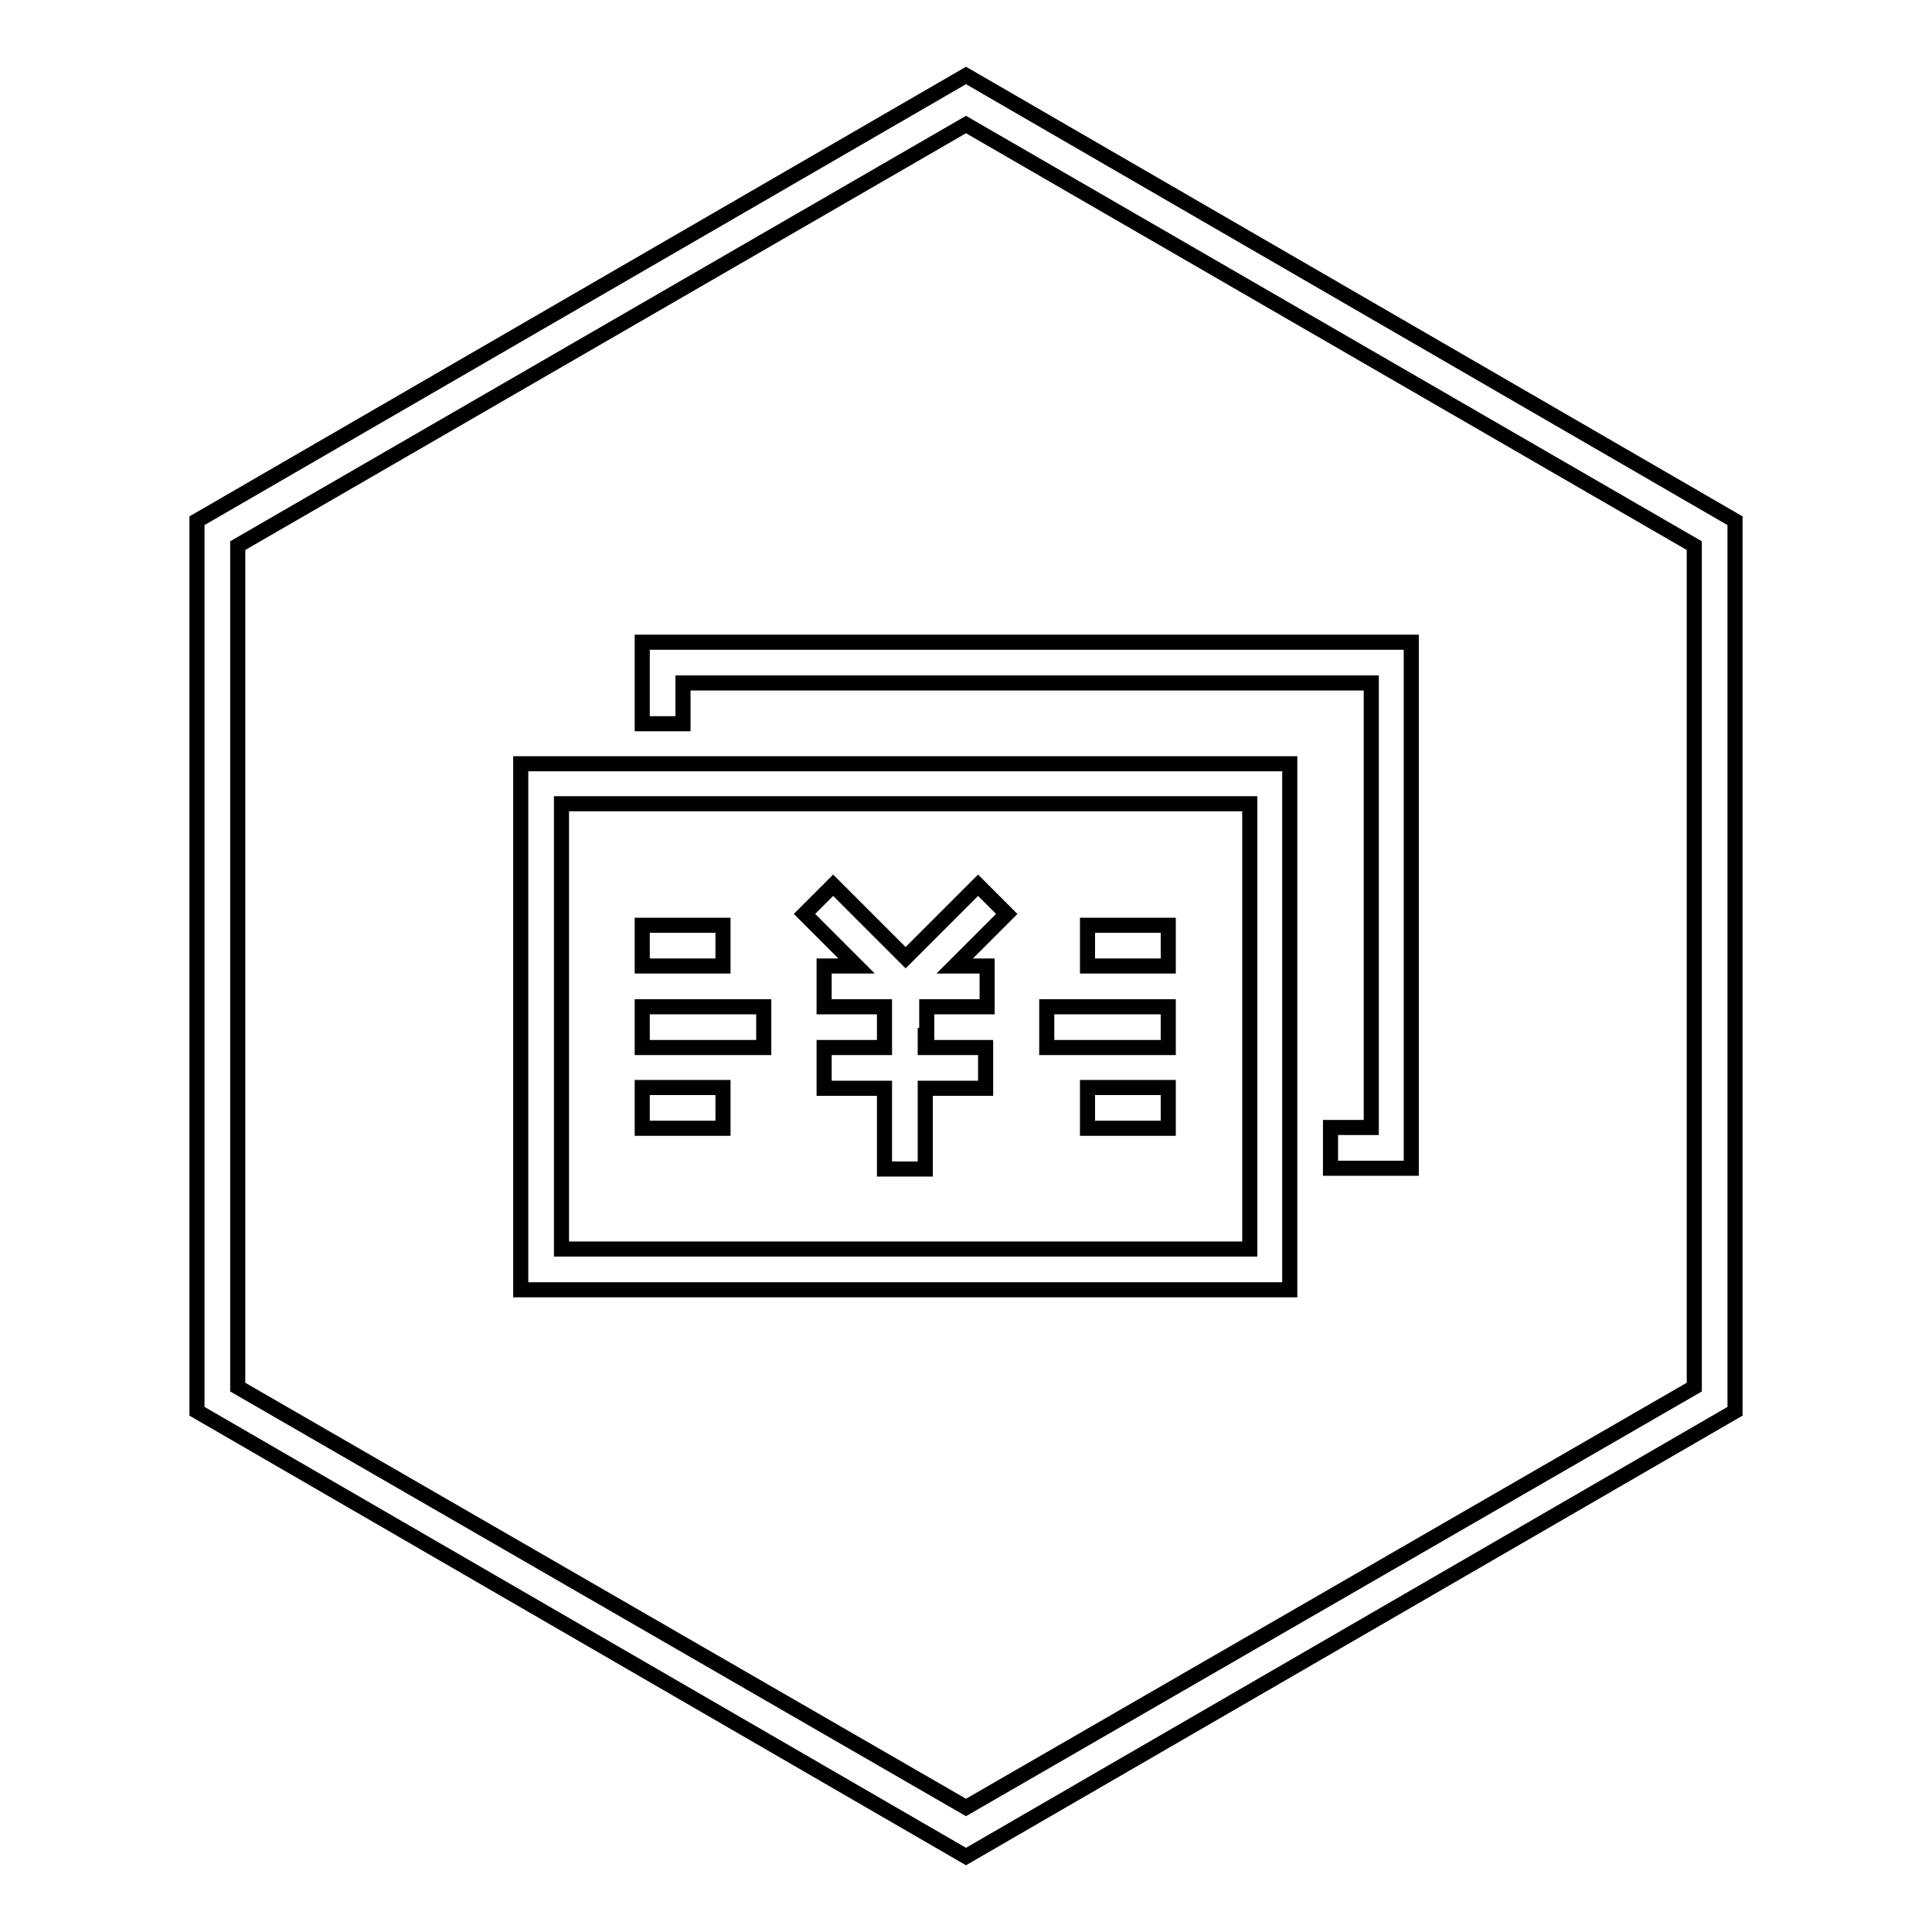 <?xml version="1.0" encoding="utf-8"?>
<!-- Svg Vector Icons : http://www.onlinewebfonts.com/icon -->
<!DOCTYPE svg PUBLIC "-//W3C//DTD SVG 1.1//EN" "http://www.w3.org/Graphics/SVG/1.1/DTD/svg11.dtd">
<svg version="1.1" xmlns="http://www.w3.org/2000/svg" xmlns:xlink="http://www.w3.org/1999/xlink" x="0px" y="0px" viewBox="0 0 256 256" enable-background="new 0 0 256 256" xml:space="preserve">
<g> <path stroke-width="2" fill-opacity="0" stroke="#000000"  d="M122.6,137.2v1.6h8v5.4h-8v10.7h-5.4v-10.7h-8v-5.4h8v-5.4h-8V128h4.3l-6.9-6.9l3.8-3.8l9.6,9.6l9.6-9.6 l3.8,3.8l-6.9,6.9h4.3v5.4h-8V137.2z M181.6,90.5H90.5v5.4h-5.4V85.1H187v69.7h-10.7v-5.4h5.4V90.5L181.6,90.5z M128,10l101.9,59 v118L128,246L26.1,187V69L128,10z M128,16.5L31.5,72.3v111.5l96.5,55.7l96.5-55.7V72.3L128,16.5z M69,101.2h101.9v69.7H69V101.2z  M74.4,106.5v59h91.2v-59H74.4z M138.7,133.4h16.1v5.4h-16.1V133.4z M85.1,133.4h16.1v5.4H85.1V133.4z M85.1,122.6h10.7v5.4H85.1 V122.6z M85.1,144.1h10.7v5.4H85.1V144.1z M144.1,122.6h10.7v5.4h-10.7V122.6z M144.1,144.1h10.7v5.4h-10.7V144.1z"/></g>
</svg>